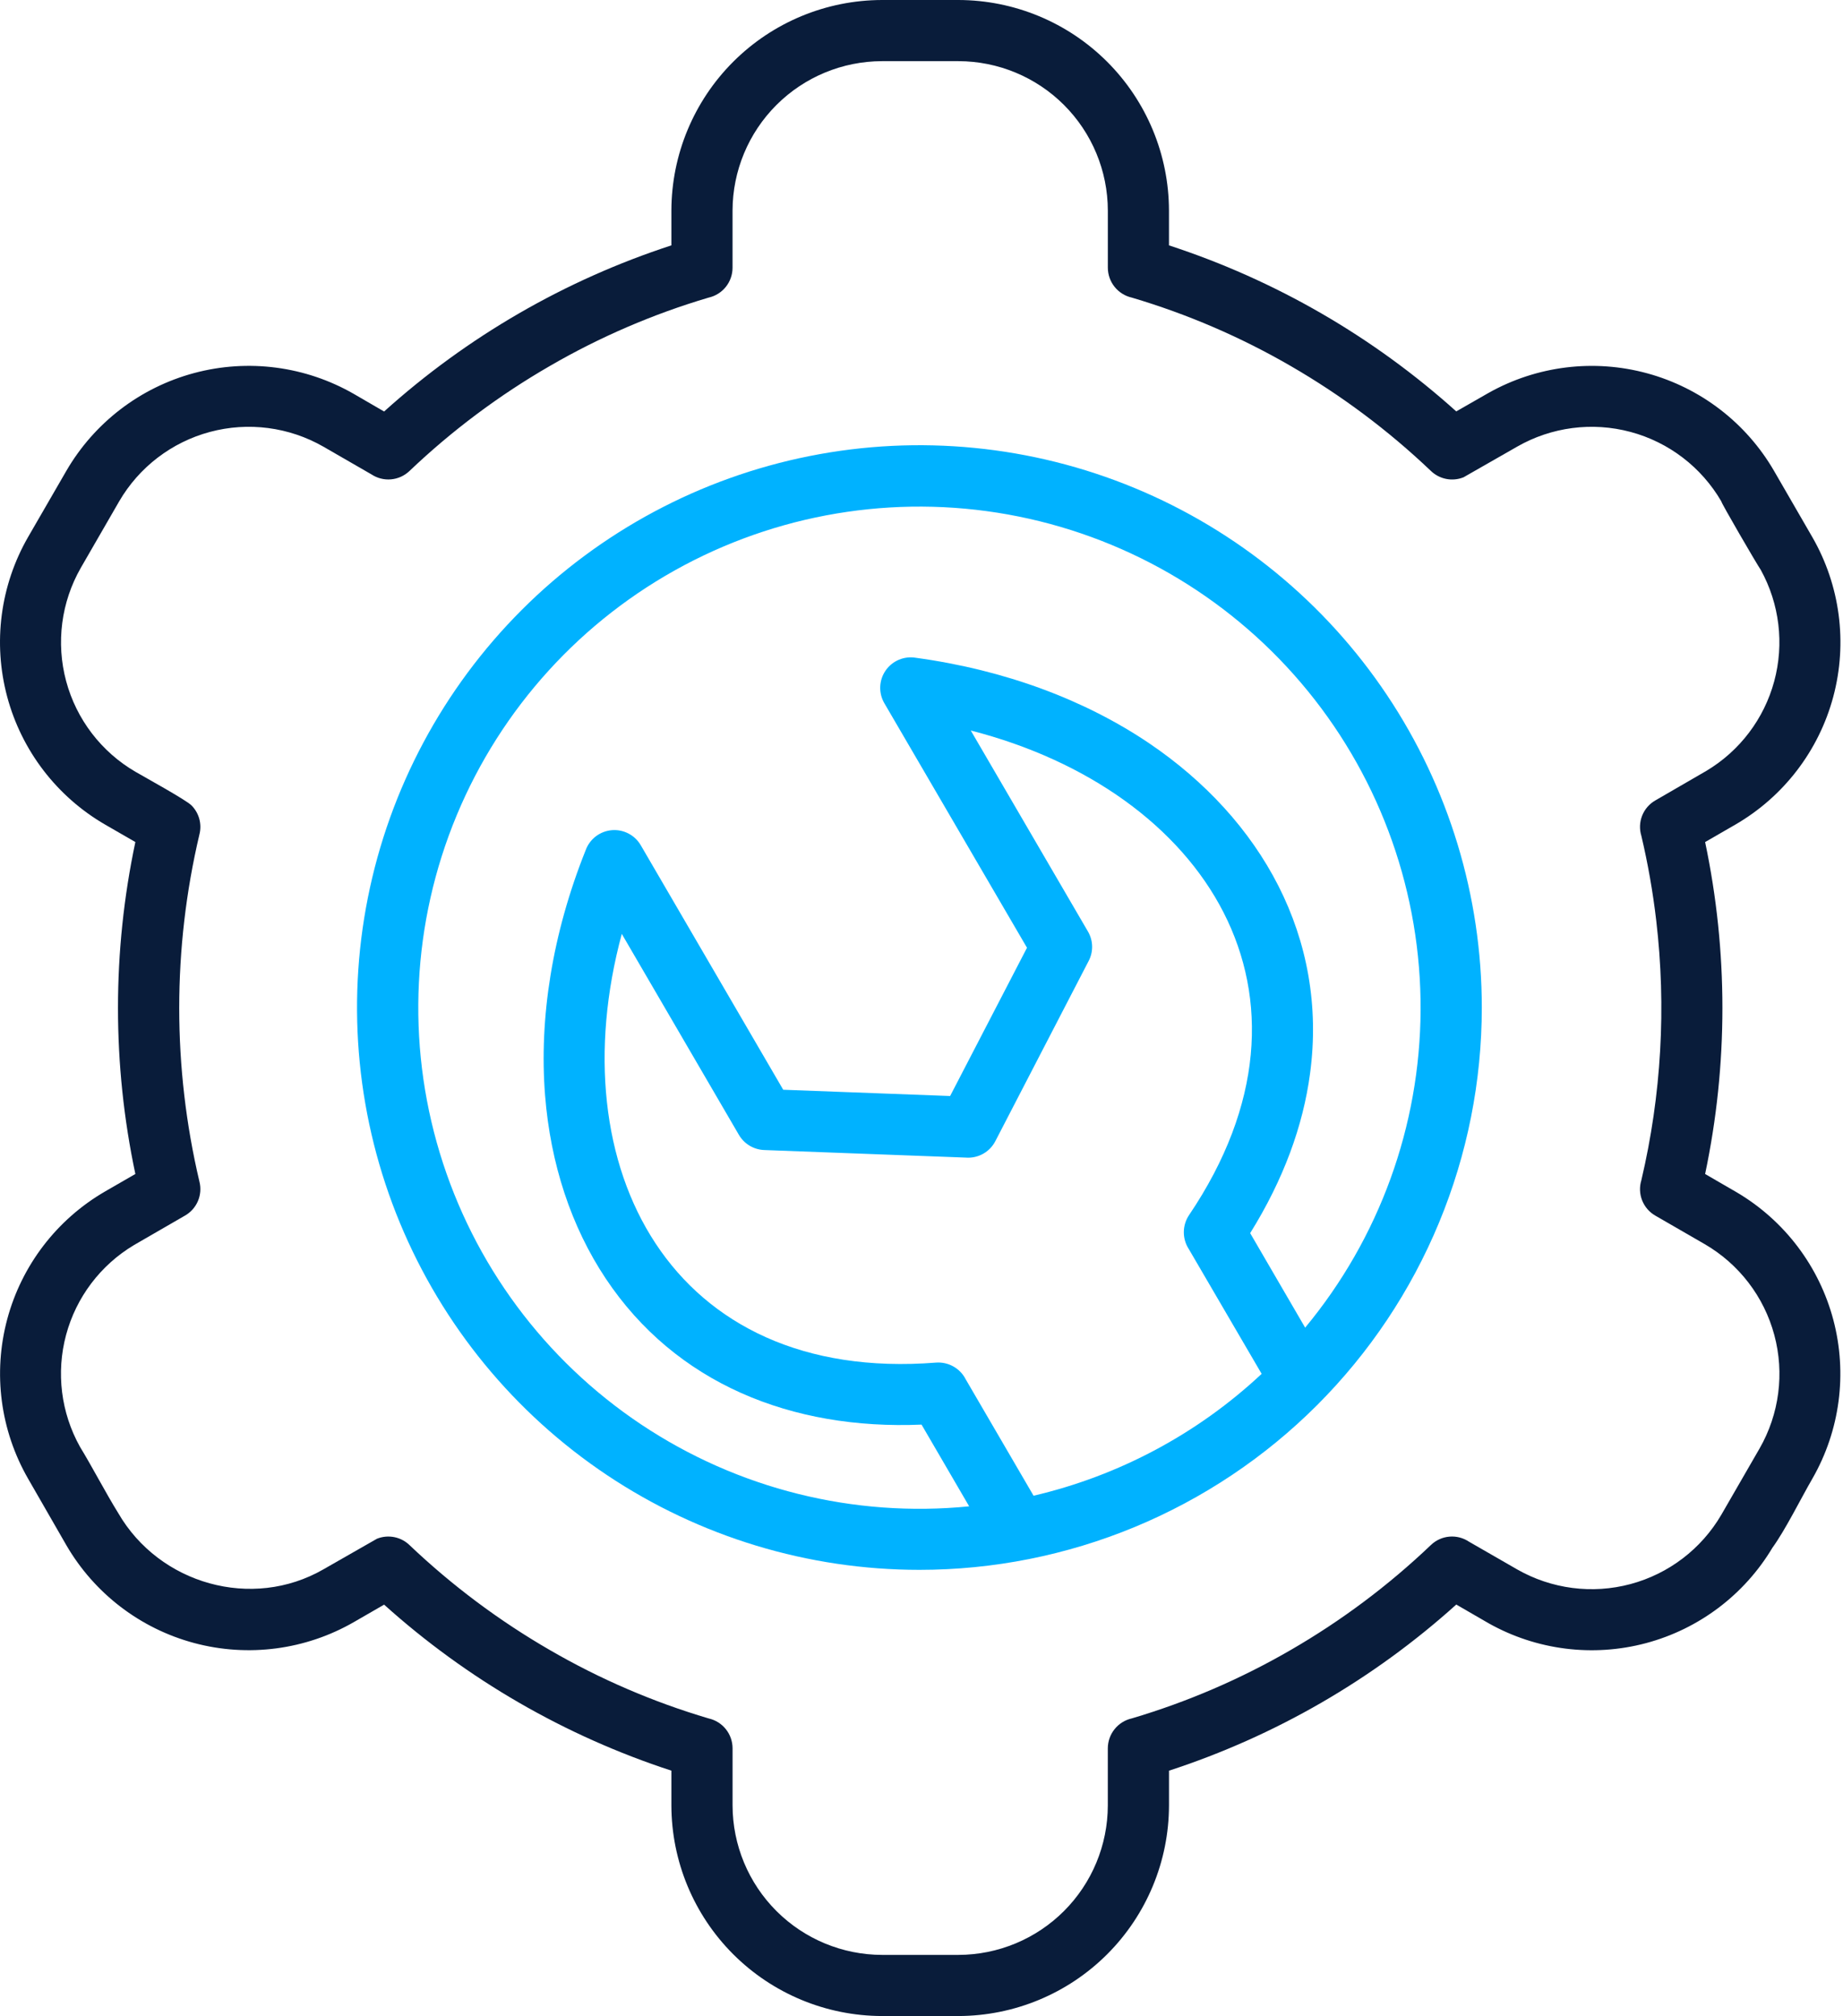 <svg width="468" height="512" viewBox="0 0 468 512" fill="none" xmlns="http://www.w3.org/2000/svg">
<path d="M224.553 178.572C223.817 177.299 223.459 175.842 223.52 174.373C223.581 172.904 224.059 171.482 224.898 170.274C225.737 169.066 226.902 168.122 228.258 167.551C229.613 166.981 231.103 166.808 232.553 167.052C255.313 170.158 275.57 177.8 291.815 188.767C320.236 208.008 337.306 238.162 332.66 272.685C330.901 285.851 325.98 299.484 317.46 313.174L331.424 337.174C350.244 314.486 360.605 285.968 360.737 256.49C360.869 227.012 350.763 198.403 332.146 175.548C313.529 152.692 287.555 137.009 258.659 131.176C229.764 125.343 199.74 129.722 173.714 143.565C147.689 157.408 127.276 179.856 115.962 207.077C104.647 234.297 103.134 264.601 111.679 292.814C120.225 321.026 138.299 345.397 162.816 361.764C187.333 378.131 216.771 385.48 246.104 382.555L234.012 361.799C201.029 363.201 171.562 351.354 153.805 324.692C145.01 311.47 139.787 295.528 138.413 278.185C136.874 258.614 140.2 237.202 148.748 215.844C149.263 214.469 150.157 213.269 151.327 212.383C152.496 211.496 153.894 210.96 155.356 210.836C156.818 210.712 158.286 211.006 159.588 211.683C160.89 212.361 161.973 213.393 162.711 214.662L198.885 276.756L241.269 278.349L260.789 240.696L224.553 178.572ZM246.516 185.526L276.283 236.597C276.948 237.742 277.307 239.039 277.326 240.363C277.344 241.686 277.022 242.993 276.39 244.156L252.752 289.81C252.049 291.172 250.959 292.295 249.618 293.039C248.278 293.782 246.748 294.112 245.22 293.988L194.067 292.068C192.757 292.02 191.481 291.642 190.357 290.969C189.232 290.296 188.296 289.35 187.635 288.219L157.894 237.176C141.894 296.383 170.209 351.385 237.688 346.052C239.221 345.938 240.753 346.278 242.093 347.032C243.433 347.785 244.521 348.917 245.22 350.285L262.455 379.861C284.14 374.797 304.114 364.124 320.375 348.91L301.874 317.212C301.042 315.929 300.603 314.431 300.613 312.902C300.623 311.373 301.081 309.88 301.929 308.609C339.805 252.507 305.942 200.777 246.516 185.522V185.526ZM233.487 398.687C205.242 398.69 177.631 390.317 154.144 374.628C130.658 358.938 112.352 336.637 101.541 310.543C90.729 284.45 87.898 255.736 93.405 228.034C98.912 200.331 112.511 174.884 132.48 154.909C152.45 134.935 177.895 121.331 205.596 115.818C233.297 110.304 262.011 113.129 288.107 123.934C314.203 134.74 336.509 153.041 352.204 176.524C367.899 200.007 376.278 227.616 376.281 255.861C376.283 274.615 372.591 293.186 365.416 310.513C358.242 327.841 347.724 343.585 334.464 356.848C321.204 370.111 305.462 380.632 288.137 387.811C270.811 394.989 252.241 398.685 233.487 398.687Z" fill="#00B2FF"/>
<path d="M26.703 209.423C14.44 202.318 5.494 190.641 1.825 176.951C-1.843 163.261 0.065 148.676 7.132 136.39L16.839 119.596C23.948 107.338 35.627 98.399 49.316 94.736C63.004 91.073 77.587 92.985 89.868 100.053L97.537 104.507C118.634 85.493 143.486 71.118 170.488 62.314V53.46C170.52 39.286 176.166 25.703 186.191 15.683C196.216 5.663 209.803 0.024 223.977 0H243.379C257.549 0.03 271.131 5.672 281.15 15.691C291.17 25.711 296.812 39.292 296.842 53.462V62.316C323.834 71.128 348.683 85.491 369.792 104.481L377.955 99.808C390.219 92.901 404.71 91.105 418.288 94.81C431.867 98.514 443.438 107.421 450.494 119.599L460.201 136.394C467.277 148.674 469.193 163.259 465.529 176.951C461.866 190.642 452.921 202.321 440.657 209.426L432.988 213.852C438.843 241.648 438.843 270.359 432.988 298.155L441.095 302.854C453.185 310.018 461.972 321.65 465.557 335.238C469.142 348.827 467.237 363.28 460.253 375.475C457.257 380.643 453.408 388.477 450.083 393.067C442.939 405.025 431.408 413.723 417.947 417.306C404.485 420.89 390.157 419.077 378.012 412.253L369.799 407.498C348.702 426.512 323.85 440.886 296.848 449.691V458.514C296.822 472.688 291.18 486.275 281.159 496.299C271.138 506.323 257.554 511.969 243.379 512H223.977C209.798 511.974 196.208 506.331 186.183 496.305C176.157 486.28 170.513 472.689 170.488 458.511V449.687C143.496 440.875 118.646 426.513 97.537 407.522L89.868 411.948C77.587 419.02 63.003 420.935 49.312 417.271C35.622 413.608 23.943 404.665 16.835 392.404L7.16 375.582C0.085 363.306 -1.83 348.725 1.834 335.038C5.498 321.351 14.442 309.677 26.703 302.577L34.373 298.151C28.49 270.358 28.49 241.642 34.373 213.849L26.703 209.423ZM34.455 196.037C36.846 197.439 47.209 203.129 48.61 204.53C49.559 205.477 50.245 206.653 50.602 207.945C50.958 209.236 50.973 210.599 50.645 211.898C43.8 240.901 43.8 271.099 50.645 300.102C51.064 301.766 50.919 303.521 50.232 305.094C49.546 306.666 48.357 307.965 46.852 308.788L34.014 316.21C25.52 321.288 19.337 329.475 16.777 339.034C14.217 348.594 15.48 358.775 20.299 367.419C23.405 372.503 26.867 379.183 30.006 384.24C40.478 402.354 64.032 408.979 82.121 398.561L95.727 390.783C97.134 390.219 98.676 390.081 100.161 390.384C101.646 390.687 103.01 391.419 104.083 392.49C114.852 402.719 126.79 411.641 139.651 419.07C152.339 426.429 165.857 432.251 179.92 436.414C181.648 436.796 183.195 437.756 184.304 439.135C185.413 440.514 186.019 442.23 186.022 444V458.514C186.042 468.575 190.048 478.219 197.162 485.333C204.277 492.447 213.92 496.453 223.981 496.474H243.379C253.438 496.452 263.078 492.445 270.188 485.33C277.298 478.215 281.298 468.573 281.312 458.514V443.997C281.32 442.228 281.927 440.515 283.036 439.136C284.144 437.758 285.688 436.797 287.414 436.411C301.484 432.243 315.011 426.421 327.71 419.067C340.622 411.609 352.599 402.64 363.388 392.349C364.66 391.14 366.305 390.4 368.054 390.25C369.802 390.1 371.549 390.55 373.008 391.524L385.241 398.564C393.97 403.557 404.318 404.899 414.032 402.3C423.746 399.7 432.04 393.369 437.109 384.684L446.815 367.861C451.823 359.126 453.168 348.762 450.556 339.038C447.945 329.313 441.589 321.018 432.879 315.966L420.318 308.713C418.8 307.835 417.625 306.467 416.986 304.835C416.346 303.202 416.28 301.4 416.798 299.725C421.885 278.103 423.159 255.758 420.563 233.698C419.719 226.494 418.462 219.345 416.798 212.285C416.28 210.609 416.346 208.808 416.986 207.175C417.625 205.542 418.8 204.175 420.318 203.297L433.319 195.765C441.786 190.704 447.958 182.553 450.531 173.03C453.104 163.506 451.879 153.356 447.113 144.719C446.068 143.207 436.915 127.457 437.109 127.347C432.056 118.647 423.764 112.3 414.047 109.694C404.329 107.088 393.974 108.434 385.246 113.439L371.64 121.217C370.228 121.782 368.682 121.922 367.192 121.618C365.702 121.315 364.334 120.582 363.256 119.51C352.499 109.279 340.569 100.357 327.715 92.93C315.016 85.576 301.49 79.754 287.419 75.586C285.693 75.2 284.15 74.239 283.041 72.86C281.933 71.482 281.325 69.769 281.318 68V53.462C281.298 43.407 277.294 33.77 270.183 26.66C263.073 19.551 253.435 15.549 243.379 15.531H223.977C213.92 15.55 204.28 19.551 197.166 26.66C190.052 33.769 186.044 43.406 186.017 53.462V68.003C186.015 69.773 185.409 71.489 184.3 72.868C183.191 74.248 181.644 75.207 179.916 75.589C165.852 79.752 152.334 85.575 139.647 92.933C126.727 100.39 114.741 109.36 103.942 119.651C102.666 120.854 101.022 121.59 99.275 121.74C97.529 121.889 95.783 121.444 94.321 120.476L82.117 113.436C73.387 108.431 63.032 107.086 53.313 109.692C43.594 112.299 35.302 118.646 30.249 127.347L20.542 144.17C15.535 152.898 14.187 163.254 16.793 172.973C19.4 182.693 25.748 190.985 34.45 196.037H34.455Z" fill="#091C3A"/>
</svg>
